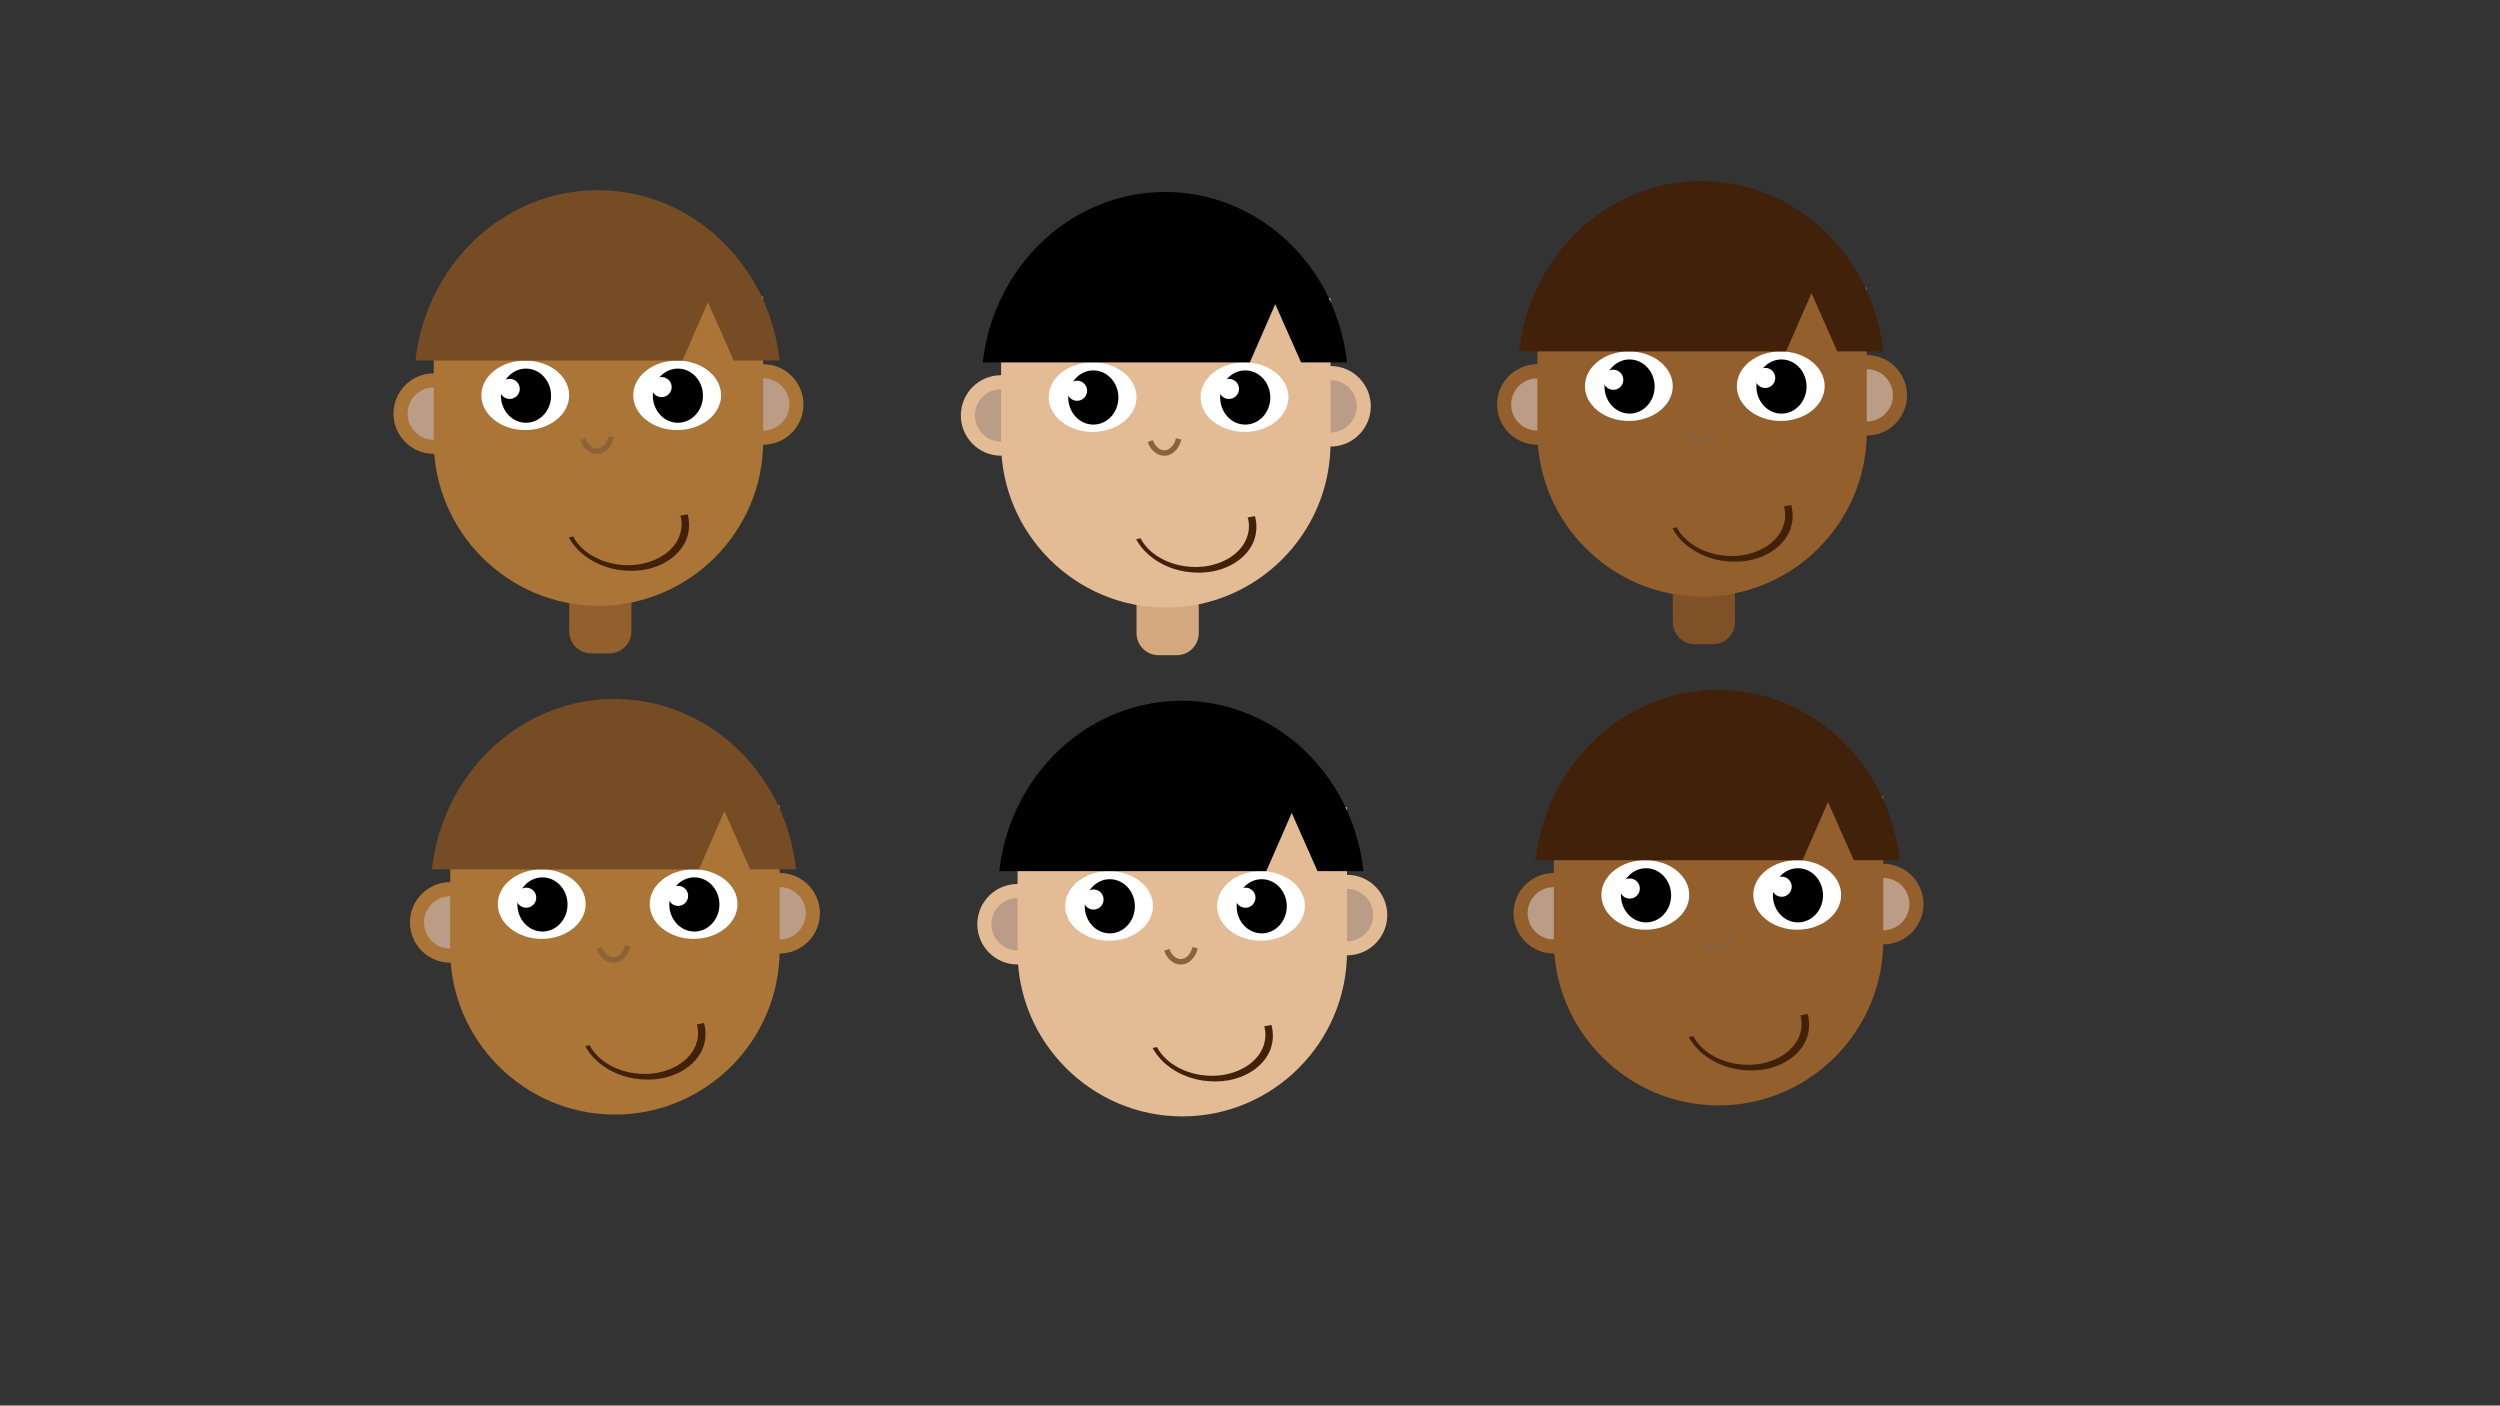 <svg xmlns="http://www.w3.org/2000/svg" version="1.1" id="Layer_1" x="0" y="0" viewBox="0 0 1366 768" xml:space="preserve"><rect x="0" y="0" width="1366" height="768" fill="#333333" stroke="none"/><style>.st0{fill:#aa7536}.st1{fill:#bb9c87}.st2{fill:#925f2d}.st3{fill:#fff}.st4{fill:none;stroke:#8c6239;stroke-width:3;stroke-miterlimit:10}.st5{fill:#42210b}.st6{fill:#754c24}.st7{fill:#e3bb94}</style><circle class="st0" cx="237" cy="226" r="22"/><circle class="st0" cx="417" cy="221" r="22"/><circle class="st1" cx="237" cy="226" r="14.3"/><circle class="st1" cx="417" cy="221" r="14.3"/><path class="st2" d="M333 357h-10c-6.6 0-12-5.4-12-12v-20c0-6.6 5.4-12 12-12h10c6.6 0 12 5.4 12 12v20c0 6.6-5.4 12-12 12z"/><path class="st0" d="M417 241v-79H237v79c0 49.5 40.5 90 90 90 24.8 0 47.3-10.1 63.6-26.4 16.3-16.3 26.4-38.8 26.4-63.6z"/><ellipse class="st3" cx="287" cy="216" rx="24" ry="19"/><ellipse cx="287.4" cy="216.2" rx="13.7" ry="14.8"/><ellipse class="st3" cx="370" cy="216" rx="24" ry="19"/><ellipse cx="370.4" cy="216.2" rx="13.7" ry="14.8"/><path class="st4" d="M318.5 240c1.6 4.6 5.4 7.2 9 6.4 3.1-.7 5.6-3.7 6.5-7.6"/><path class="st5" d="M375.7 281l-4.7.9v.1l.8-.2c1.1 4.1.7 8.2-.9 11.9-3 6.9-10.3 12.4-20.3 14.4-4.4.9-8.9.9-13.1.3-10.6-1.5-20-7.1-24.3-15.2h.3l-.1-.1-2.6.5c4.9 9.3 15.5 16 27.3 17.8 4.8.7 9.7.7 14.6-.2 11-2.2 19.1-8.5 22.3-16.4 1.7-4.3 2-9.1.7-13.8z"/><circle class="st3" cx="278.5" cy="212.5" r="5.5"/><circle class="st3" cx="361.5" cy="211.5" r="5.5"/><path class="st6" d="M426 197h-25.1l-14.1-31.8-13.9 31.8H227c1-8.7 2.9-17.1 5.8-25 9.4-26.1 28.3-47.2 52.4-58.7 12.6-6 26.6-9.4 41.4-9.4 39.2 0 73.1 23.6 89.5 58 .3.7.6 1.4 1 2.1 4.5 10.3 7.6 21.3 8.9 33z"/><circle class="st7" cx="547" cy="227" r="22"/><circle class="st7" cx="727" cy="222" r="22"/><circle class="st1" cx="547" cy="227" r="14.3"/><circle class="st1" cx="727" cy="222" r="14.3"/><path d="M643 358h-10c-6.6 0-12-5.4-12-12v-20c0-6.6 5.4-12 12-12h10c6.6 0 12 5.4 12 12v20c0 6.6-5.4 12-12 12z" fill="#d4a87f"/><path class="st7" d="M727 242v-79H547v79c0 49.5 40.5 90 90 90 24.8 0 47.3-10.1 63.6-26.4 16.3-16.3 26.4-38.8 26.4-63.6z"/><ellipse class="st3" cx="597" cy="217" rx="24" ry="19"/><ellipse cx="597.4" cy="217.2" rx="13.7" ry="14.8"/><ellipse class="st3" cx="680" cy="217" rx="24" ry="19"/><ellipse cx="680.4" cy="217.2" rx="13.7" ry="14.8"/><path class="st4" d="M628.5 241c1.6 4.6 5.4 7.2 9 6.4 3.1-.7 5.6-3.7 6.5-7.6"/><path class="st5" d="M685.7 282l-4.7.9v.1l.8-.2c1.1 4.1.7 8.2-.9 11.9-3 6.9-10.3 12.4-20.3 14.4-4.4.9-8.9.9-13.1.3-10.6-1.5-20-7.1-24.3-15.2h.3l-.1-.1-2.6.5c4.9 9.3 15.5 16 27.3 17.8 4.8.7 9.7.7 14.6-.2 11-2.2 19.1-8.5 22.3-16.4 1.7-4.3 2-9.1.7-13.8z"/><circle class="st3" cx="588.5" cy="213.5" r="5.5"/><circle class="st3" cx="671.5" cy="212.5" r="5.5"/><path d="M736 198h-25.1l-14.1-31.8-13.9 31.8H537c1-8.7 2.9-17.1 5.8-25 9.4-26.1 28.3-47.2 52.4-58.7 12.6-6 26.6-9.4 41.4-9.4 39.2 0 73.1 23.6 89.5 58 .3.7.6 1.4 1 2.1 4.5 10.3 7.6 21.3 8.9 33z"/><circle class="st2" cx="840" cy="221" r="22"/><circle class="st2" cx="1020" cy="216" r="22"/><circle class="st1" cx="840" cy="221" r="14.3"/><circle class="st1" cx="1020" cy="216" r="14.3"/><path d="M936 352h-10c-6.6 0-12-5.4-12-12v-20c0-6.6 5.4-12 12-12h10c6.6 0 12 5.4 12 12v20c0 6.6-5.4 12-12 12z" fill="#805126"/><path class="st2" d="M1020 236v-79H840v79c0 49.5 40.5 90 90 90 24.8 0 47.3-10.1 63.6-26.4 16.3-16.3 26.4-38.8 26.4-63.6z"/><ellipse class="st3" cx="890" cy="211" rx="24" ry="19"/><ellipse cx="890.4" cy="211.2" rx="13.7" ry="14.8"/><ellipse class="st3" cx="973" cy="211" rx="24" ry="19"/><ellipse cx="973.4" cy="211.2" rx="13.7" ry="14.8"/><path class="st4" d="M921.5 235c1.6 4.6 5.4 7.2 9 6.4 3.1-.7 5.6-3.7 6.5-7.6"/><path class="st5" d="M978.7 276l-4.7.9v.1l.8-.2c1.1 4.1.7 8.2-.9 11.9-3 6.9-10.3 12.4-20.3 14.4-4.4.9-8.9.9-13.1.3-10.6-1.5-20-7.1-24.3-15.2h.3l-.1-.1-2.6.5c4.9 9.3 15.5 16 27.3 17.8 4.8.7 9.7.7 14.6-.2 11-2.2 19.1-8.5 22.3-16.4 1.7-4.3 2-9.1.7-13.8z"/><circle class="st3" cx="881.5" cy="207.5" r="5.5"/><circle class="st3" cx="964.5" cy="206.5" r="5.5"/><path class="st5" d="M1029 192h-25.1l-14.1-31.8-13.9 31.8H830c1-8.7 2.9-17.1 5.8-25 9.4-26.1 28.3-47.2 52.4-58.7 12.6-6 26.6-9.4 41.4-9.4 39.2 0 73.1 23.6 89.5 58 .3.7.6 1.4 1 2.1 4.5 10.3 7.6 21.3 8.9 33z"/><circle class="st0" cx="246" cy="504" r="22"/><circle class="st0" cx="426" cy="499" r="22"/><circle class="st1" cx="246" cy="504" r="14.3"/><circle class="st1" cx="426" cy="499" r="14.3"/><path class="st0" d="M426 519v-79H246v79c0 49.5 40.5 90 90 90 24.8 0 47.3-10.1 63.6-26.4 16.3-16.3 26.4-38.8 26.4-63.6z"/><ellipse class="st3" cx="296" cy="494" rx="24" ry="19"/><ellipse cx="296.4" cy="494.2" rx="13.7" ry="14.8"/><ellipse class="st3" cx="379" cy="494" rx="24" ry="19"/><ellipse cx="379.4" cy="494.2" rx="13.7" ry="14.8"/><path class="st4" d="M327.5 518c1.6 4.6 5.4 7.2 9 6.4 3.1-.7 5.6-3.7 6.5-7.6"/><path class="st5" d="M384.7 559l-4.7.9v.1l.8-.2c1.1 4.1.7 8.2-.9 11.9-3 6.9-10.3 12.4-20.3 14.4-4.4.9-8.9.9-13.1.3-10.6-1.5-20-7.1-24.3-15.2h.3l-.1-.1-2.6.5c4.9 9.3 15.5 16 27.3 17.8 4.8.7 9.7.7 14.6-.2 11-2.2 19.1-8.5 22.3-16.4 1.7-4.3 2-9.1.7-13.8z"/><circle class="st3" cx="287.5" cy="490.5" r="5.5"/><circle class="st3" cx="370.5" cy="489.5" r="5.5"/><path class="st6" d="M435 475h-25.1l-14.1-31.8-13.9 31.8H236c1-8.7 2.9-17.1 5.8-25 9.4-26.1 28.3-47.2 52.4-58.7 12.6-6 26.6-9.4 41.4-9.4 39.2 0 73.1 23.6 89.5 58 .3.7.6 1.4 1 2.1 4.5 10.3 7.6 21.3 8.9 33z"/><circle class="st7" cx="556" cy="505" r="22"/><circle class="st7" cx="736" cy="500" r="22"/><circle class="st1" cx="556" cy="505" r="14.3"/><circle class="st1" cx="736" cy="500" r="14.3"/><path class="st7" d="M736 520v-79H556v79c0 49.5 40.5 90 90 90 24.8 0 47.3-10.1 63.6-26.4 16.3-16.3 26.4-38.8 26.4-63.6z"/><ellipse class="st3" cx="606" cy="495" rx="24" ry="19"/><ellipse cx="606.4" cy="495.2" rx="13.7" ry="14.8"/><ellipse class="st3" cx="689" cy="495" rx="24" ry="19"/><ellipse cx="689.4" cy="495.2" rx="13.7" ry="14.8"/><path class="st4" d="M637.5 519c1.6 4.6 5.4 7.2 9 6.4 3.1-.7 5.6-3.7 6.5-7.6"/><path class="st5" d="M694.7 560l-4.7.9v.1l.8-.2c1.1 4.1.7 8.2-.9 11.9-3 6.9-10.3 12.4-20.3 14.4-4.4.9-8.9.9-13.1.3-10.6-1.5-20-7.1-24.3-15.2h.3l-.1-.1-2.6.5c4.9 9.3 15.5 16 27.3 17.8 4.8.7 9.7.7 14.6-.2 11-2.2 19.1-8.5 22.3-16.4 1.7-4.3 2-9.1.7-13.8z"/><circle class="st3" cx="597.5" cy="491.5" r="5.5"/><circle class="st3" cx="680.5" cy="490.5" r="5.5"/><path d="M745 476h-25.1l-14.1-31.8-13.9 31.8H546c1-8.7 2.9-17.1 5.8-25 9.4-26.1 28.3-47.2 52.4-58.7 12.6-6 26.6-9.4 41.4-9.4 39.2 0 73.1 23.6 89.5 58 .3.7.6 1.4 1 2.1 4.5 10.3 7.6 21.3 8.9 33z"/><circle class="st2" cx="849" cy="499" r="22"/><circle class="st2" cx="1029" cy="494" r="22"/><circle class="st1" cx="849" cy="499" r="14.3"/><circle class="st1" cx="1029" cy="494" r="14.3"/><path class="st2" d="M1029 514v-79H849v79c0 49.5 40.5 90 90 90 24.8 0 47.3-10.1 63.6-26.4 16.3-16.3 26.4-38.8 26.4-63.6z"/><ellipse class="st3" cx="899" cy="489" rx="24" ry="19"/><ellipse cx="899.4" cy="489.2" rx="13.7" ry="14.8"/><ellipse class="st3" cx="982" cy="489" rx="24" ry="19"/><ellipse cx="982.4" cy="489.2" rx="13.7" ry="14.8"/><path class="st4" d="M930.5 513c1.6 4.6 5.4 7.2 9 6.4 3.1-.7 5.6-3.7 6.5-7.6"/><path class="st5" d="M987.7 554l-4.7.9v.1l.8-.2c1.1 4.1.7 8.2-.9 11.9-3 6.9-10.3 12.4-20.3 14.4-4.4.9-8.9.9-13.1.3-10.6-1.5-20-7.1-24.3-15.2h.3l-.1-.1-2.6.5c4.9 9.3 15.5 16 27.3 17.8 4.8.7 9.7.7 14.6-.2 11-2.2 19.1-8.5 22.3-16.4 1.7-4.3 2-9.1.7-13.8z"/><circle class="st3" cx="890.5" cy="485.5" r="5.5"/><circle class="st3" cx="973.5" cy="484.5" r="5.5"/><path class="st5" d="M1038 470h-25.1l-14.1-31.8-13.9 31.8H839c1-8.7 2.9-17.1 5.8-25 9.4-26.1 28.3-47.2 52.4-58.7 12.6-6 26.6-9.4 41.4-9.4 39.2 0 73.1 23.6 89.5 58 .3.7.6 1.4 1 2.1 4.5 10.3 7.6 21.3 8.9 33z"/></svg>